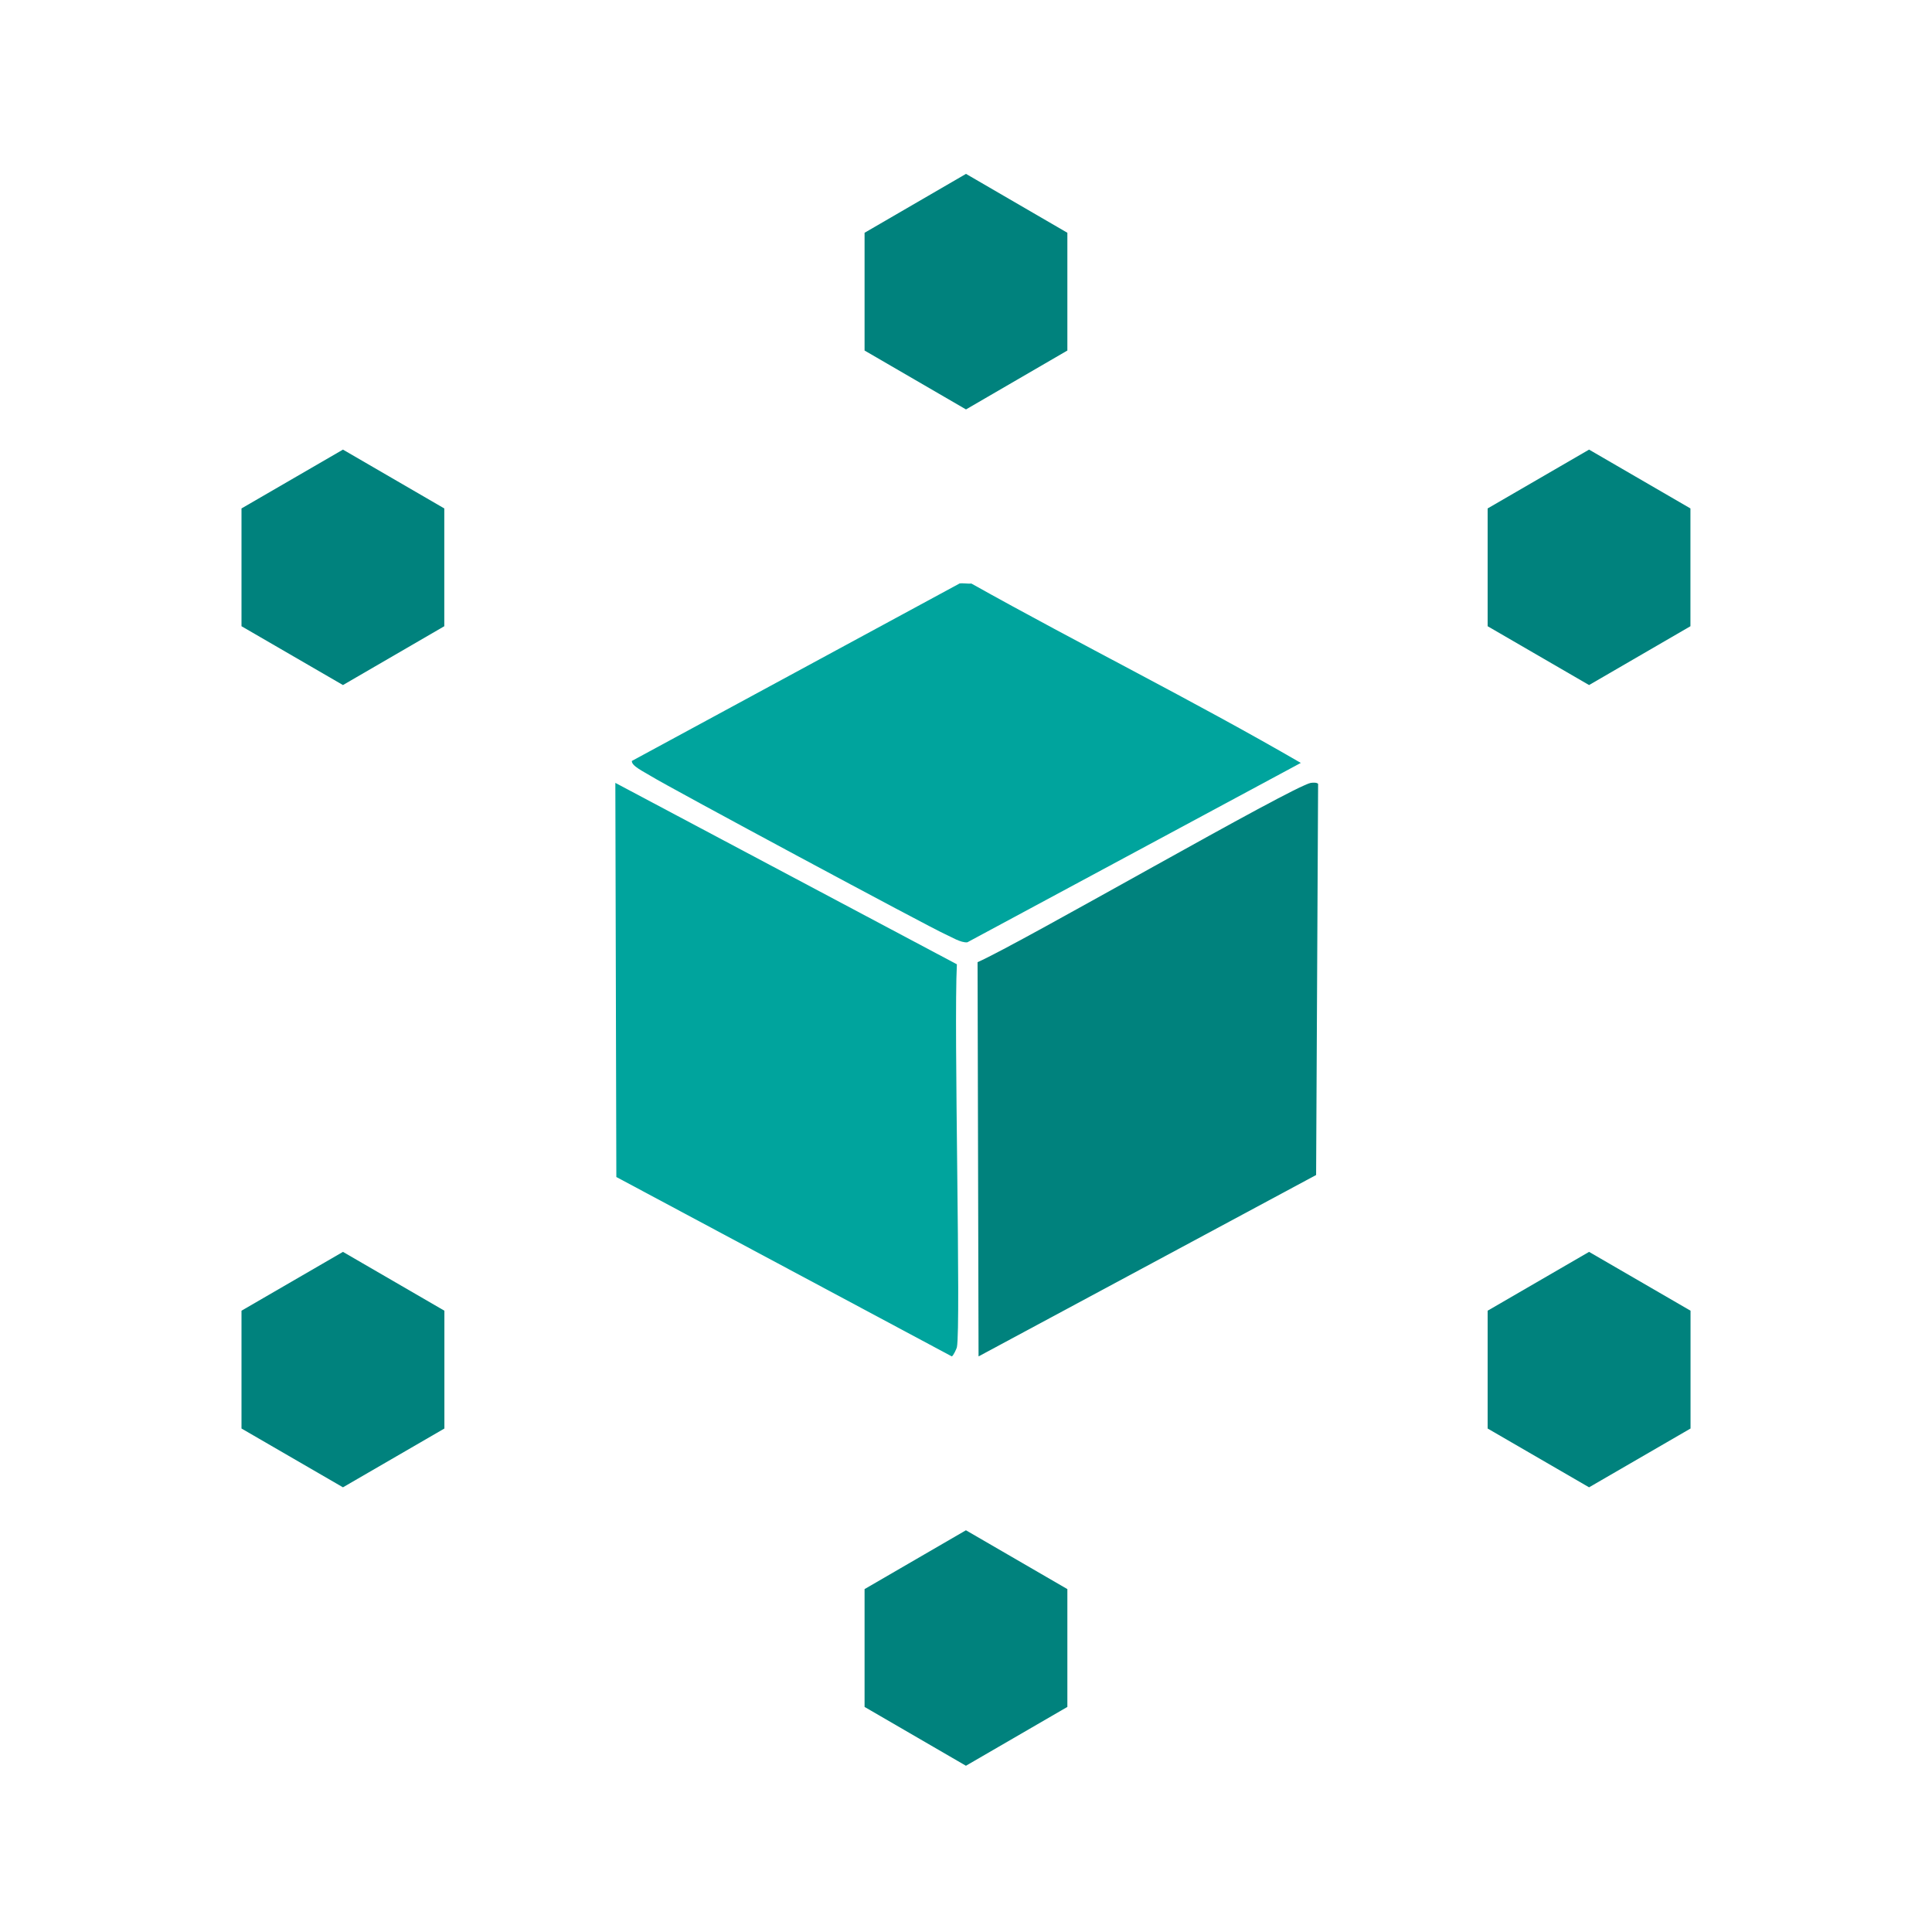 <svg width="60" height="60" viewBox="0 0 60 60" fill="none" xmlns="http://www.w3.org/2000/svg">
<path d="M19.11 24.313L29.717 29.947C29.616 31.882 29.848 41.224 29.717 41.841C29.709 41.88 29.606 42.109 29.559 42.124L19.141 36.553L19.11 24.311V24.313Z" fill="#00A49D"/>
<path d="M40.715 24.313C40.77 24.303 40.906 24.298 40.935 24.345L40.873 36.491L30.39 42.124L30.359 29.882C31.724 29.277 40.138 24.412 40.715 24.311V24.313Z" fill="#00827D"/>
<path d="M29.789 18.122C29.9 18.101 30.047 18.135 30.166 18.122C33.553 20.019 37.036 21.744 40.398 23.693L30.042 29.264C29.841 29.285 29.544 29.096 29.353 29.012C28.878 28.802 20.772 24.448 20.217 24.103C20.008 23.973 19.601 23.784 19.624 23.631L29.792 18.125L29.789 18.122Z" fill="#00A49D"/>
<path d="M13.798 19.448L10.651 21.275L7.5 19.448V15.79L10.651 13.963L13.798 15.79V19.448Z" fill="#00827D"/>
<path d="M13.801 44.364L10.651 46.19L7.5 44.364V40.705L10.651 38.878L13.801 40.705V44.364Z" fill="#00827D"/>
<path d="M52.498 19.448L49.35 21.275L46.2 19.448V15.79L49.35 13.963L52.498 15.79V19.448Z" fill="#00827D"/>
<path d="M52.501 44.364L49.35 46.19L46.2 44.364V40.705L49.35 38.878L52.501 40.705V44.364Z" fill="#00827D"/>
<path d="M33.148 53.01L29.998 54.837L26.85 53.01V49.351L29.998 47.524L33.148 49.351V53.01Z" fill="#00827D"/>
<path d="M33.148 10.886L30 12.715L26.85 10.886V7.229L30 5.4L33.148 7.229V10.886Z" fill="#00827D"/>
</svg>
